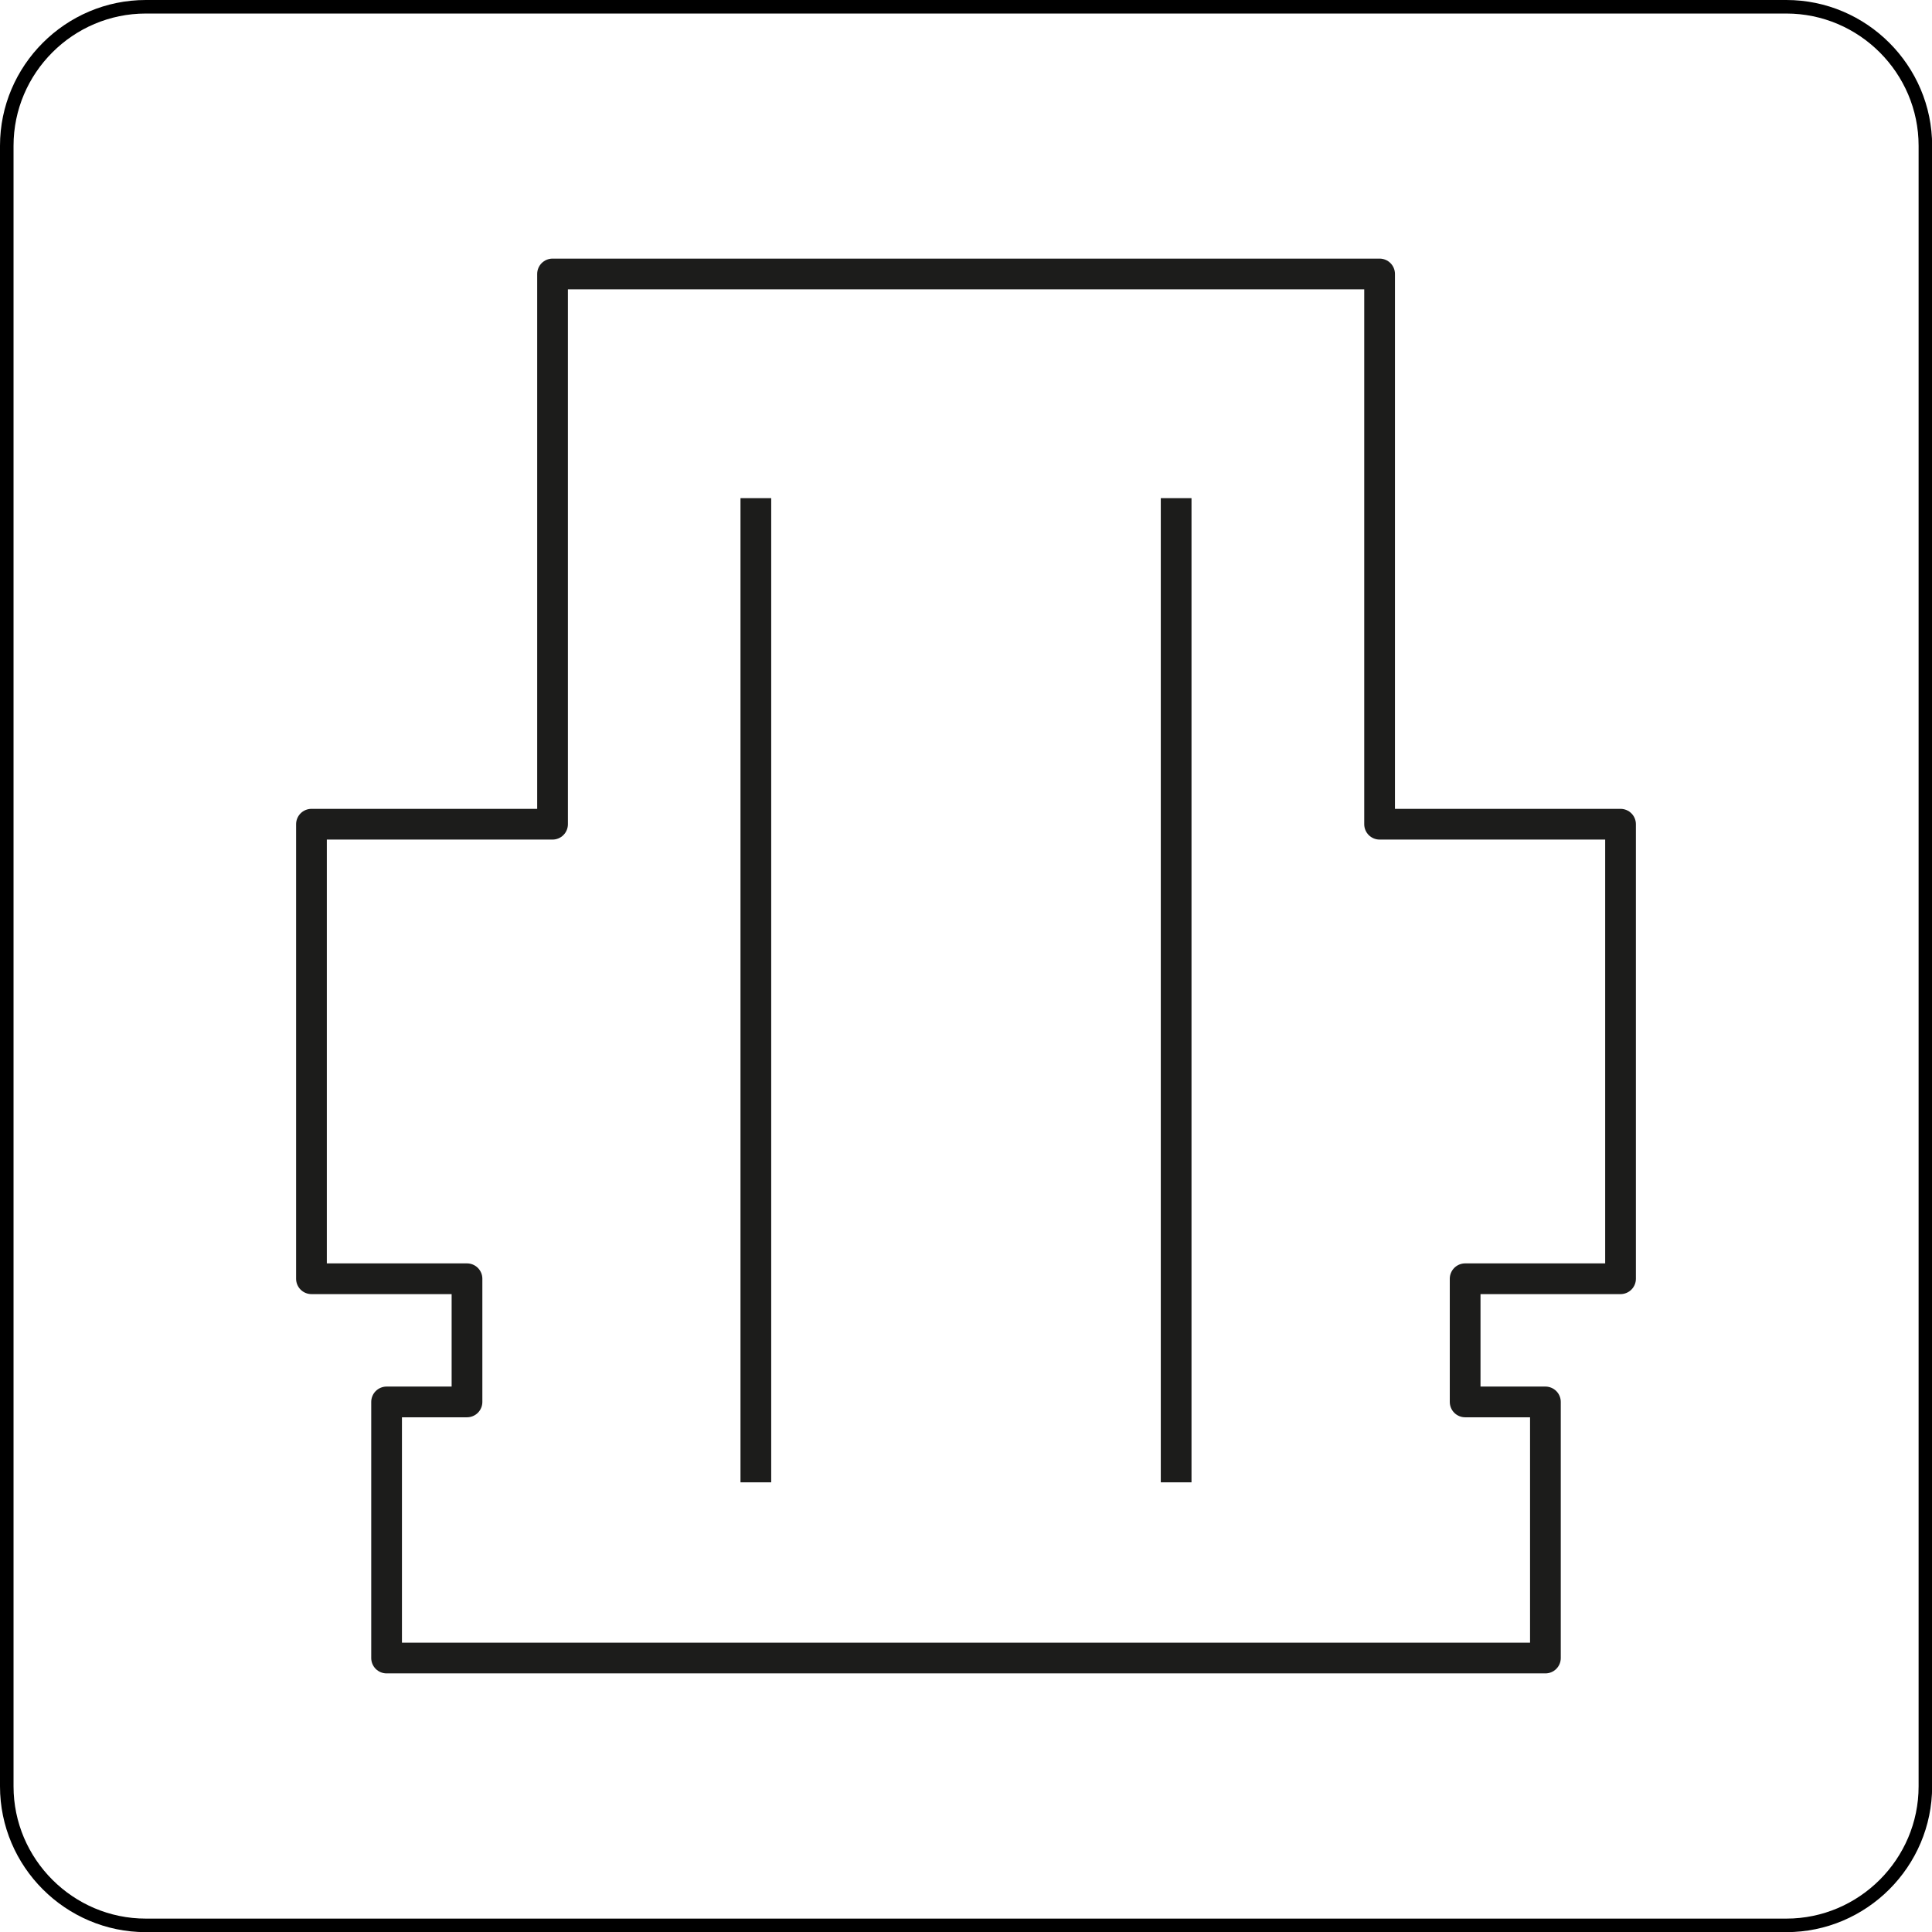 <?xml version="1.0" encoding="UTF-8"?><svg id="Ebene_2" xmlns="http://www.w3.org/2000/svg" viewBox="0 0 142.73 142.73"><defs><style>.cls-1{stroke:#1c1c1b;stroke-linejoin:round;stroke-width:2.27px;}.cls-1,.cls-2{fill:none;}.cls-2{fill-rule:evenodd;stroke:#000;stroke-miterlimit:10;}</style></defs><g id="Ebene_1-2"><polygon class="cls-1" points="40.82 20.24 101.92 20.24 101.92 60.89 119.72 60.89 119.72 94.47 108.24 94.47 108.24 103.57 114.17 103.57 114.17 122.49 28.56 122.49 28.56 103.57 34.5 103.57 34.5 94.47 23.01 94.47 23.01 60.89 40.82 60.89 40.82 20.24"/><line class="cls-1" x1="55.84" y1="36.8" x2="55.84" y2="109.51"/><line class="cls-1" x1="86.89" y1="36.8" x2="86.89" y2="109.51"/><path class="cls-2" d="M10.77.5h121.2c5.65,0,10.27,4.62,10.27,10.27v121.2c0,5.65-4.62,10.27-10.27,10.27H10.77c-5.65,0-10.27-4.62-10.27-10.27V10.77C.5,5.12,5.12.5,10.77.5h0Z"/></g></svg>